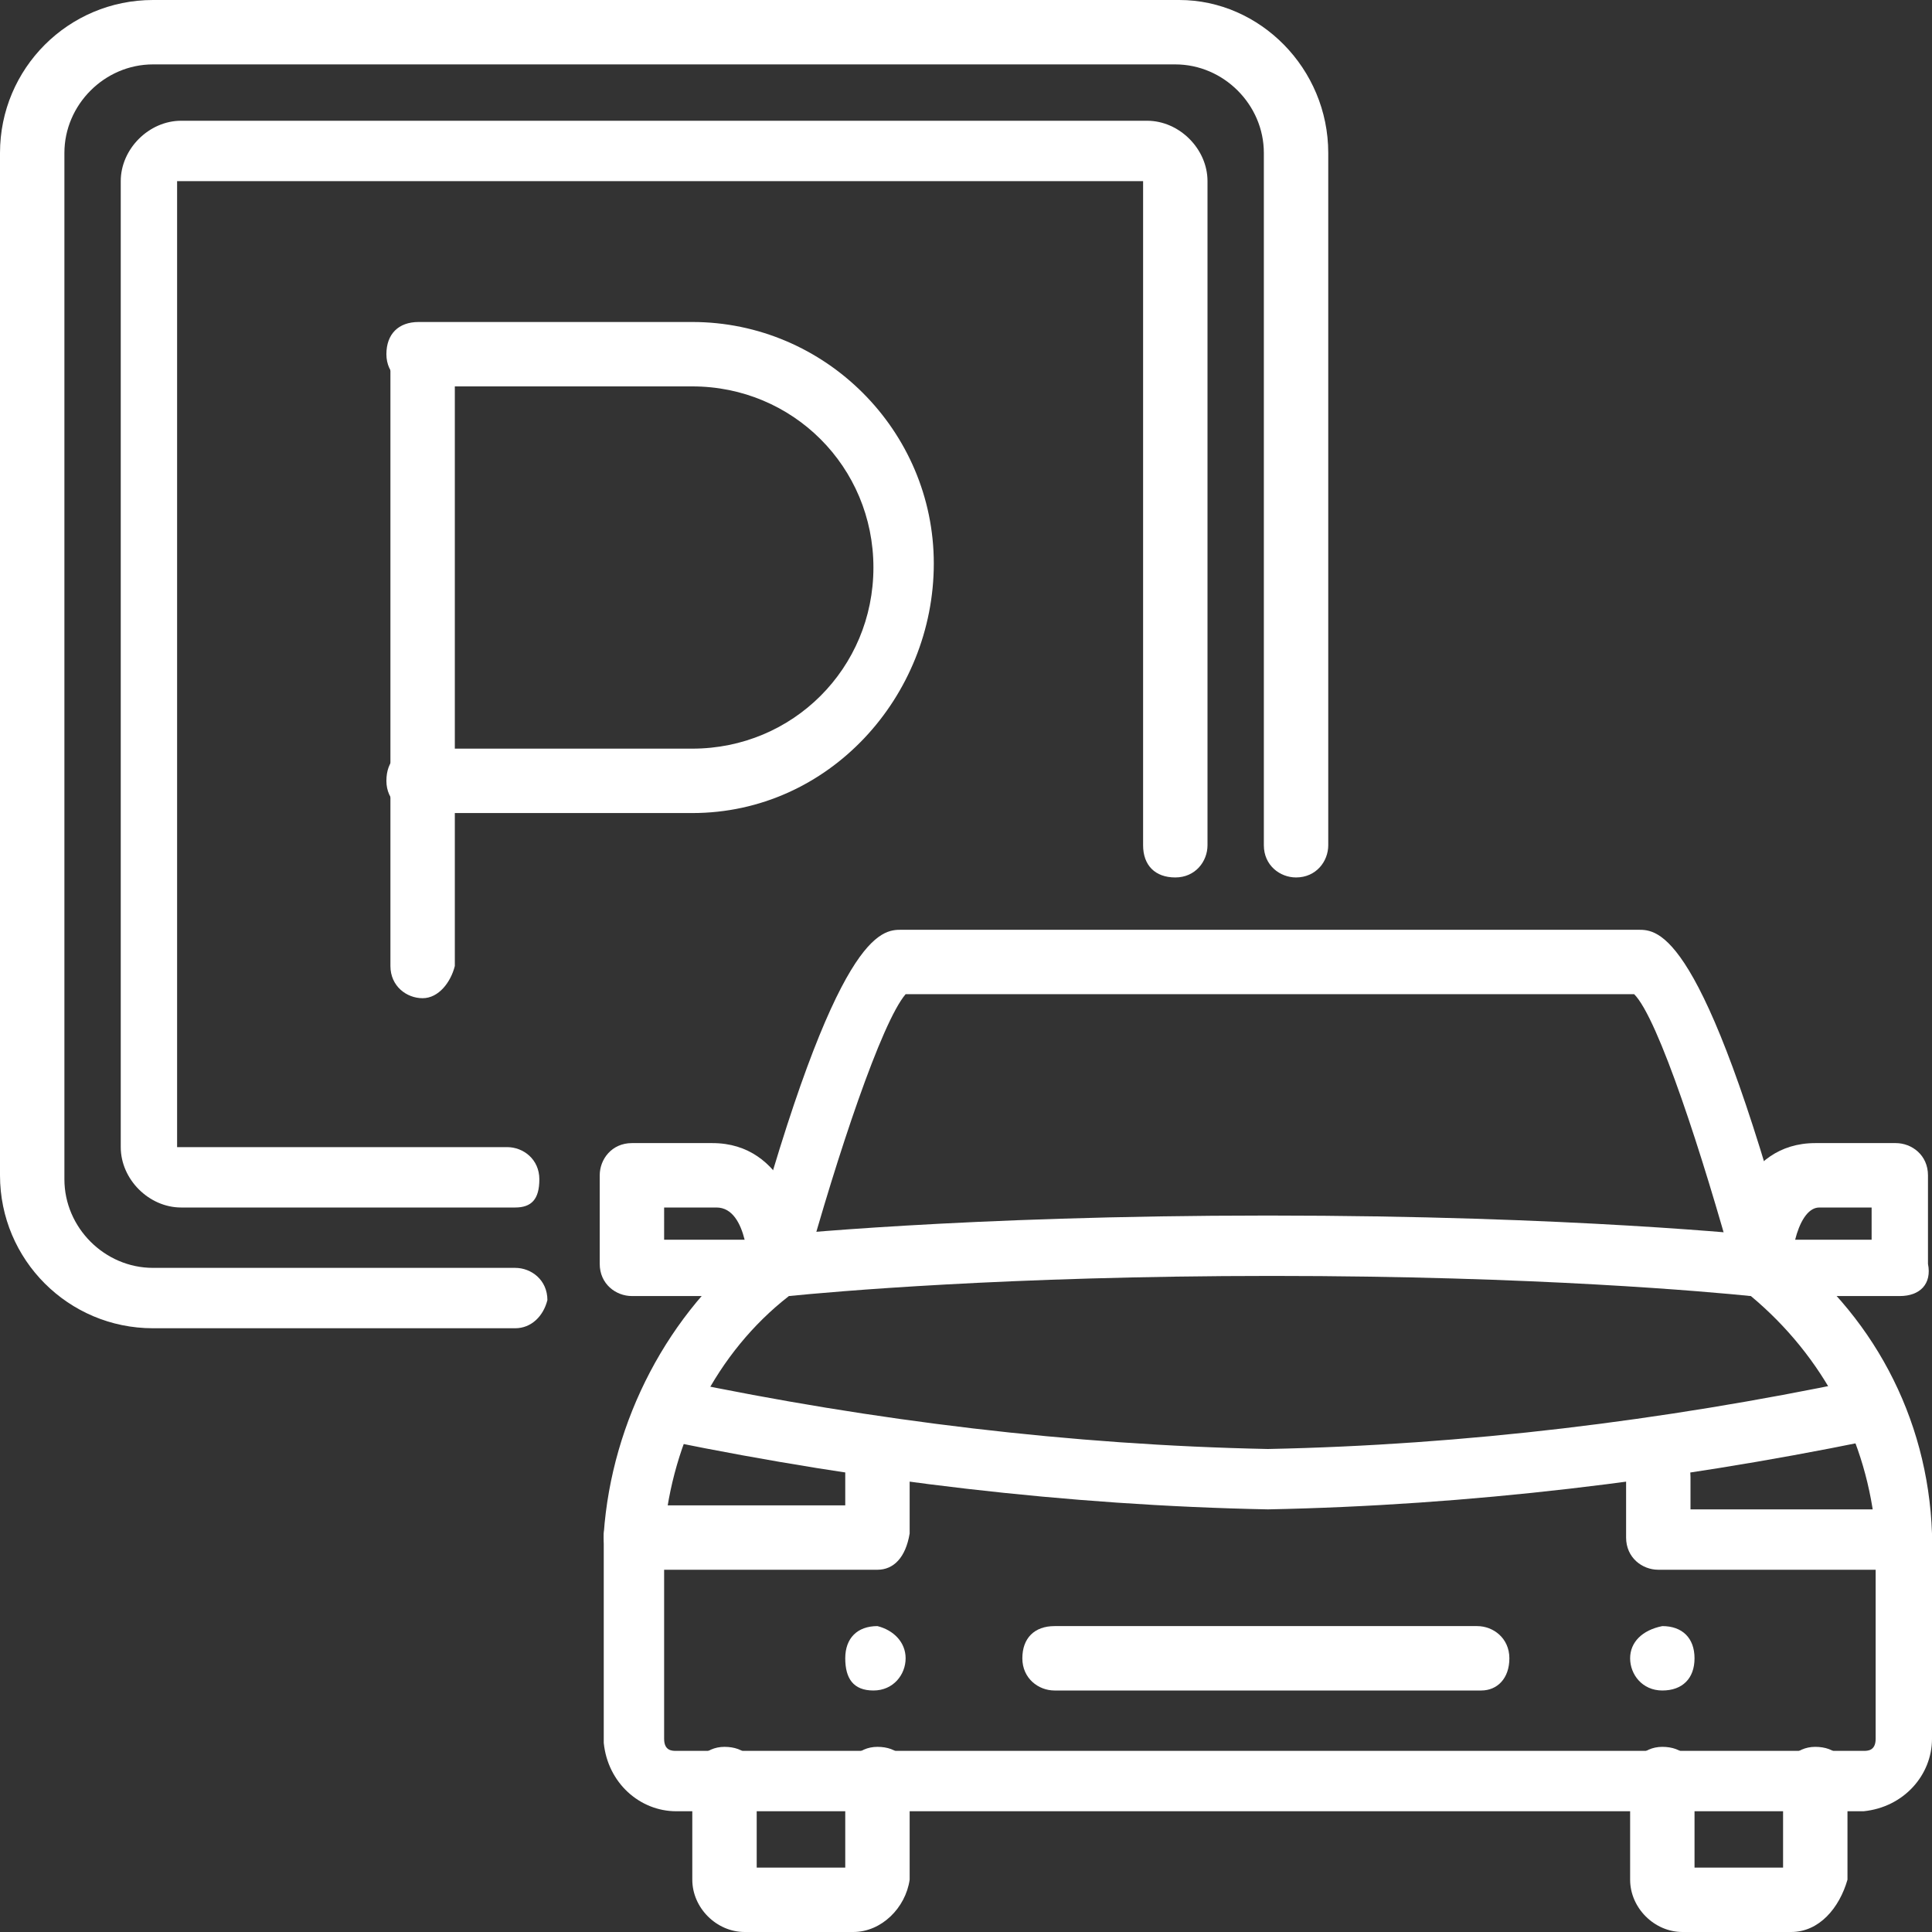 <?xml version="1.0" encoding="utf-8"?>
<!-- Generator: Adobe Illustrator 27.2.0, SVG Export Plug-In . SVG Version: 6.00 Build 0)  -->
<svg version="1.1" id="parking" xmlns="http://www.w3.org/2000/svg" xmlns:xlink="http://www.w3.org/1999/xlink" x="0px" y="0px"
	 viewBox="0 0 48 48" style="enable-background:new 0 0 48 48;" xml:space="preserve">
<rect x="0" y="0" width="48" height="48" fill="#333333" stroke="none"/>
<style type="text/css">
	.st0{fill:#FFFFFF;}
</style>
<path id="Path_2144" class="st0" d="M21.2,48h-2.7c-0.7,0-1.3-0.6-1.3-1.3v-2.5c0-0.4,0.3-0.8,0.8-0.8s0.8,0.3,0.8,0.8v2.2H21v-2.2
	c0-0.4,0.3-0.8,0.8-0.8s0.8,0.3,0.8,0.8v2.5C22.5,47.4,21.9,48,21.2,48z"/>
<path id="Path_2145" class="st0" d="M44.5,48h-2.7c-0.7,0-1.3-0.6-1.3-1.3v-2.5c0-0.4,0.3-0.8,0.8-0.8s0.8,0.3,0.8,0.8v2.2h2.2v-2.2
	c0-0.4,0.3-0.8,0.8-0.8s0.8,0.3,0.8,0.8v2.5C45.7,47.4,45.2,48,44.5,48z"/>
<path id="Path_2146" class="st0" d="M22.5,41.2c0,0.4-0.3,0.8-0.8,0.8S21,41.7,21,41.2s0.3-0.8,0.8-0.8l0,0
	C22.2,40.5,22.5,40.8,22.5,41.2"/>
<path id="Path_2147" class="st0" d="M21.8,39h-6c-0.4,0-0.8-0.3-0.8-0.8s0.3-0.8,0.8-0.8H21v-0.8c0-0.4,0.3-0.8,0.8-0.8
	s0.8,0.3,0.8,0.8v1.5C22.5,38.7,22.2,39,21.8,39z"/>
<path id="Line_161" class="st0" d="M36.8,42H26.2c-0.4,0-0.8-0.3-0.8-0.8s0.3-0.8,0.8-0.8h10.5c0.4,0,0.8,0.3,0.8,0.8
	S37.2,42,36.8,42z"/>
<path id="Path_2148" class="st0" d="M19.3,32.2h-3.6c-0.4,0-0.8-0.3-0.8-0.8v-2.2c0-0.4,0.3-0.8,0.8-0.8h2c1.8,0,2.3,2,2.3,3
	C20.1,31.9,19.7,32.2,19.3,32.2z M16.5,30.8h2c-0.1-0.4-0.3-0.8-0.7-0.8h-1.3V30.8z"/>
<path id="Path_2149" class="st0" d="M40.5,41.2c0,0.4,0.3,0.8,0.8,0.8s0.8-0.3,0.8-0.8s-0.3-0.8-0.8-0.8l0,0
	C40.8,40.5,40.5,40.8,40.5,41.2C40.5,41.2,40.5,41.2,40.5,41.2"/>
<path id="Path_2150" class="st0" d="M46.2,45H16.8c-0.9,0-1.7-0.7-1.8-1.7c0,0,0-0.1,0-0.1v-5.1c0.2-2.8,1.6-5.5,3.8-7.2
	c0.1-0.1,0.2-0.1,0.4-0.2c0,0,4.7-0.5,12.3-0.5s12.2,0.5,12.3,0.5c0.1,0,0.3,0.1,0.4,0.2c2.3,1.7,3.7,4.3,3.8,7.2v5.1
	c0,0.9-0.7,1.7-1.7,1.8C46.3,45,46.3,45,46.2,45z M19.6,32.2c-1.8,1.4-2.9,3.6-3.1,5.9v5.1c0,0.3,0.2,0.3,0.3,0.3h29.5
	c0.1,0,0.3,0,0.3-0.3v-5.1c-0.2-2.3-1.3-4.4-3.1-5.9c-1-0.1-5.3-0.5-11.9-0.5S20.6,32.1,19.6,32.2z"/>
<path id="Path_2151" class="st0" d="M31.5,37.5c-5-0.1-10-0.7-14.9-1.7c-0.4-0.1-0.7-0.5-0.6-0.9c0.1-0.4,0.5-0.6,0.9-0.6
	c4.8,1,9.7,1.6,14.6,1.7c4.9-0.1,9.8-0.7,14.6-1.7c0.4-0.1,0.8,0.2,0.9,0.6c0.1,0.4-0.2,0.8-0.6,0.9C41.5,36.8,36.5,37.4,31.5,37.5z
	"/>
<path id="Path_2152" class="st0" d="M19.3,32.2c-0.4,0-0.8-0.3-0.7-0.8c0-0.1,0-0.1,0-0.2c2.2-8.1,3.3-8.1,3.8-8.1h18.3
	c0.5,0,1.6,0,3.8,8.1c0.1,0.4-0.1,0.8-0.5,0.9s-0.8-0.1-0.9-0.5c-0.8-2.9-1.9-6.3-2.5-6.9H22.5c-0.6,0.7-1.7,4-2.5,6.9
	C19.9,32,19.6,32.2,19.3,32.2z"/>
<path id="Path_2153" class="st0" d="M47.2,32.2h-3.6c-0.4,0-0.8-0.3-0.8-0.8c0-1,0.5-3,2.3-3h2c0.4,0,0.8,0.3,0.8,0.8v2.2
	C48,31.9,47.7,32.2,47.2,32.2z M44.6,30.8h1.9V30h-1.3C44.9,30,44.7,30.4,44.6,30.8z"/>
<path id="Path_2154" class="st0" d="M47.2,39h-6c-0.4,0-0.8-0.3-0.8-0.8v-1.5c0-0.4,0.3-0.8,0.8-0.8s0.8,0.3,0.8,0.8v0.8h5.2
	c0.4,0,0.8,0.3,0.8,0.8S47.7,39,47.2,39z"/>
<path id="Path_2155" class="st0" d="M17.2,20.2h-6.8c-0.4,0-0.8-0.3-0.8-0.8s0.3-0.8,0.8-0.8h6.8c2.5,0,4.5-2,4.5-4.5
	s-2-4.5-4.5-4.5h-6.8c-0.4,0-0.8-0.3-0.8-0.8s0.3-0.8,0.8-0.8h6.8c3.3,0,6,2.7,6,6S20.6,20.2,17.2,20.2z"/>
<path id="Line_162" class="st0" d="M10.5,24.8c-0.4,0-0.8-0.3-0.8-0.8V9c0-0.4,0.3-0.8,0.8-0.8s0.8,0.3,0.8,0.8v15
	C11.2,24.4,10.9,24.8,10.5,24.8z"/>
<path id="Path_2156" class="st0" d="M12.8,33h-9C1.7,33,0,31.3,0,29.2V3.8C0,1.7,1.7,0,3.8,0h25.5C31.3,0,33,1.7,33,3.8V21
	c0,0.4-0.3,0.8-0.8,0.8c-0.4,0-0.8-0.3-0.8-0.8V3.8c0-1.2-1-2.2-2.2-2.2H3.8c-1.2,0-2.2,1-2.2,2.2v25.5c0,1.2,1,2.2,2.2,2.2h9
	c0.4,0,0.8,0.3,0.8,0.8C13.5,32.7,13.2,33,12.8,33z"/>
<path id="Path_2157" class="st0" d="M12.8,30H4.5C3.7,30,3,29.3,3,28.5v-24C3,3.7,3.7,3,4.5,3h24C29.3,3,30,3.7,30,4.5V21
	c0,0.4-0.3,0.8-0.8,0.8s-0.8-0.3-0.8-0.8V4.5h-24v24h8.2c0.4,0,0.8,0.3,0.8,0.8S13.2,30,12.8,30z"/>
</svg>
